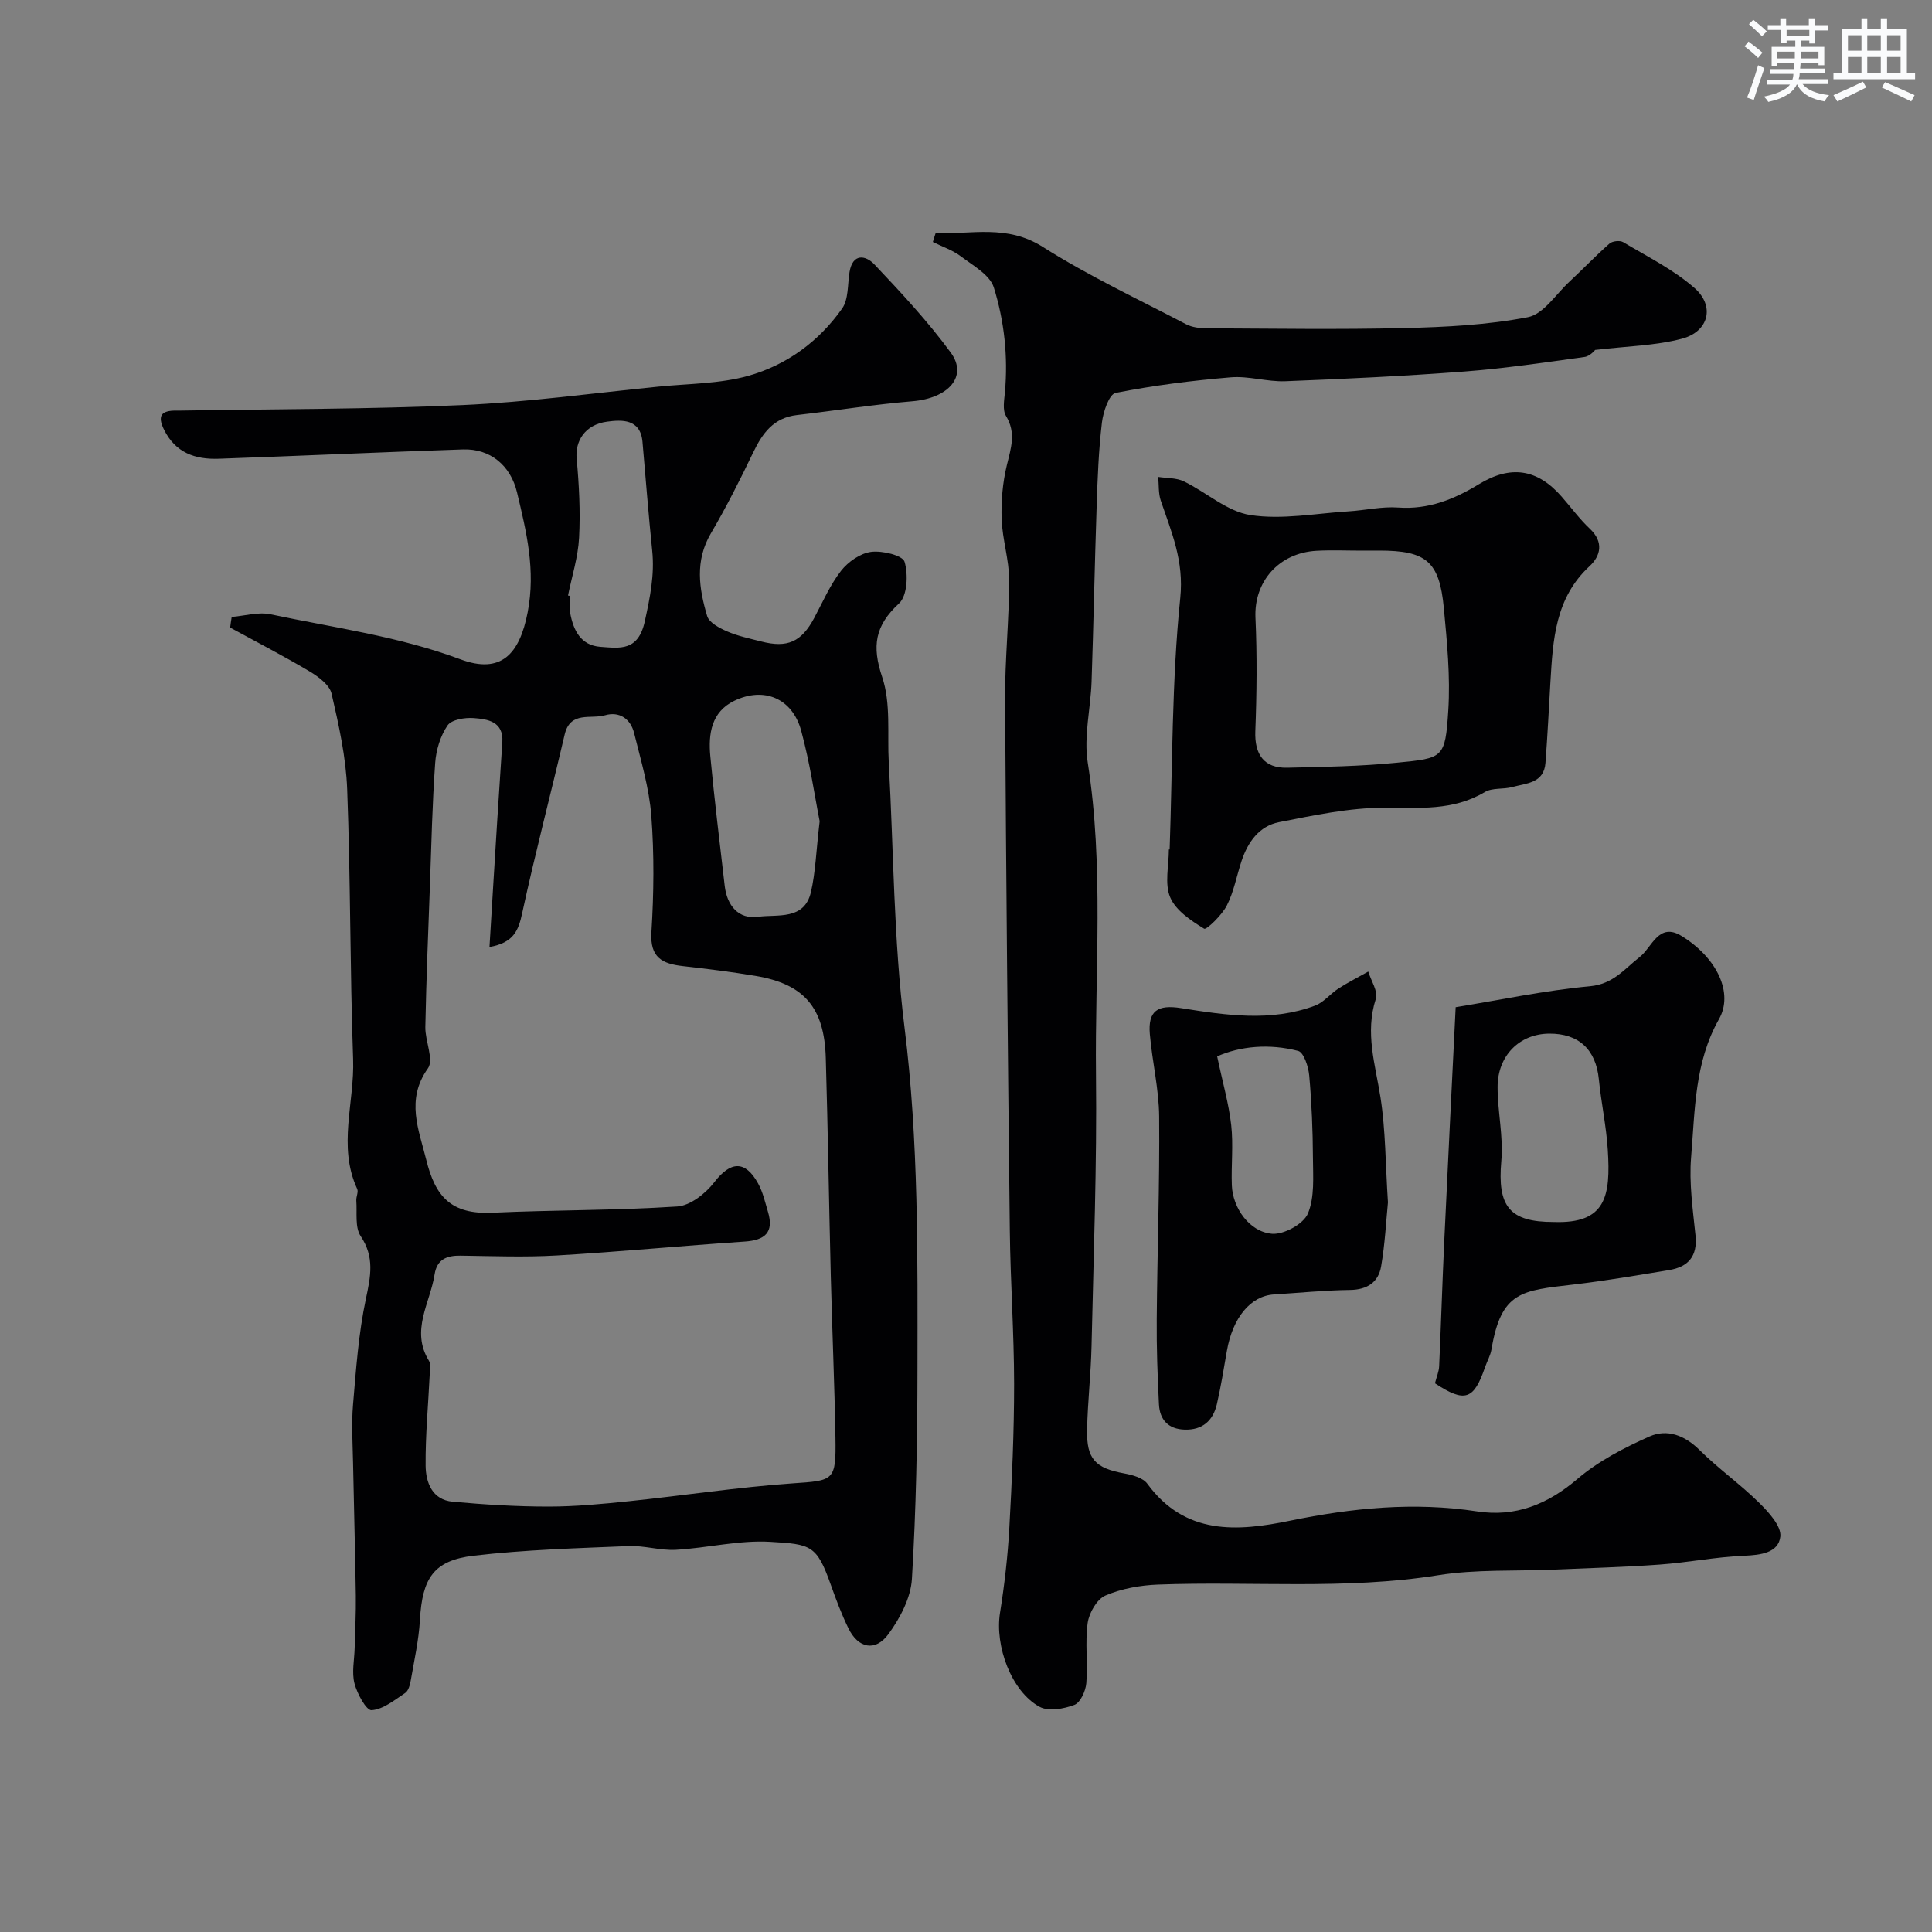 <svg enable-background="new 0 0 400 400" viewBox="0 0 400 400" xmlns="http://www.w3.org/2000/svg"><rect x="0" y="0" width="400" height="400" fill="#808080" stroke="none"/><g fill="#010103"><path d="m47.97 127.73c2.69-.22 5.51-1.08 8.03-.55 13.17 2.79 26.54 4.55 39.31 9.32 8.39 3.13 12.26-1.01 13.94-9.75 1.68-8.73-.26-16.64-2.2-24.78-1.33-5.59-5.54-9.11-11.2-8.92-16.87.56-33.73 1.34-50.59 1.93-4.83.17-8.93-1.22-11.3-6.02-1.45-2.94-.5-3.96 2.46-3.95h1c19.43-.33 38.88-.27 58.28-1.14 13.6-.61 27.14-2.48 40.7-3.83 6.19-.62 12.59-.57 18.5-2.22 7.94-2.22 14.65-7.12 19.45-13.94 1.35-1.92 1.12-4.97 1.53-7.52.65-4.01 3.37-3.5 5.14-1.63 5.54 5.85 11.08 11.8 15.83 18.28 3.6 4.92-.49 9.45-7.97 10.07-7.98.66-15.9 1.94-23.86 2.85-4.84.55-7.15 3.73-9.08 7.75-2.73 5.68-5.57 11.32-8.76 16.75-3.34 5.68-2.46 11.42-.77 17.12.41 1.37 2.56 2.49 4.15 3.18 2.21.96 4.64 1.46 7 2.07 5.48 1.42 8.36.1 11.01-4.85 1.77-3.31 3.28-6.84 5.56-9.77 1.45-1.86 3.97-3.62 6.21-3.92 2.31-.31 6.54.72 6.94 2.05.78 2.62.58 7.04-1.15 8.63-4.98 4.6-5.65 8.8-3.48 15.25 1.83 5.44 1.03 11.76 1.36 17.69 1.01 18.29 1 36.71 3.26 54.85 2.95 23.63 2.7 47.25 2.68 70.91-.01 14.43-.28 28.88-1.15 43.28-.24 3.92-2.46 8.12-4.85 11.39-2.72 3.72-6.27 2.96-8.29-1.18-1.43-2.91-2.57-5.98-3.66-9.04-2.91-8.2-4.06-8.37-12.5-8.87-6.46-.39-13.03 1.28-19.57 1.65-3.24.18-6.54-.91-9.79-.77-10.7.45-21.44.74-32.06 1.99-8.34.98-10.65 4.69-11.14 13.31-.24 4.2-1.18 8.37-1.9 12.53-.16.92-.48 2.13-1.15 2.58-2.2 1.46-4.55 3.4-6.95 3.57-1.1.08-3-3.42-3.55-5.55-.59-2.29-.02-4.88.04-7.34.09-3.61.29-7.22.24-10.83-.13-9.14-.4-18.27-.57-27.41-.08-4.03-.35-8.09-.01-12.1.62-7.34 1.14-14.75 2.66-21.92.99-4.68 1.84-8.64-1.08-13.01-1.22-1.83-.71-4.85-.9-7.34-.06-.81.48-1.79.18-2.43-4.08-8.84-.52-17.92-.84-26.87-.66-18.61-.52-37.26-1.23-55.87-.25-6.64-1.73-13.28-3.23-19.79-.41-1.8-2.69-3.49-4.5-4.58-5.39-3.21-10.99-6.1-16.5-9.11.09-.73.2-1.47.32-2.2zm53.37 68.34c.55-9.02 1.06-17.58 1.6-26.13.34-5.43.72-10.86 1.06-16.29.27-4.28-3.03-4.76-5.93-4.98-1.82-.14-4.58.31-5.41 1.52-1.49 2.17-2.37 5.09-2.56 7.76-.6 8.44-.79 16.91-1.09 25.37-.36 9.76-.76 19.53-.95 29.3-.06 2.91 1.82 6.78.53 8.58-4.65 6.5-1.85 12.8-.34 18.92 1.87 7.61 5.12 11.35 13.69 10.96 12.75-.59 25.54-.46 38.28-1.29 2.7-.18 5.88-2.7 7.68-5.04 3.33-4.32 6.37-4.6 9.05.26 1 1.8 1.46 3.92 2.06 5.92 1.26 4.25-.65 5.84-4.81 6.12-12.96.87-25.91 2.12-38.88 2.88-6.64.39-13.33.13-19.99.04-2.85-.04-4.87.78-5.35 3.87-.91 5.92-5.04 11.62-1.17 17.9.45.74.2 1.96.15 2.95-.3 6.26-.9 12.52-.84 18.78.04 3.46 1.36 7.05 5.59 7.44 6.59.6 13.22 1.01 19.83 1.01 5.59 0 11.2-.54 16.77-1.12 11.24-1.17 22.44-2.89 33.71-3.68 8.63-.6 9.1-.44 8.95-9.49-.19-11.1-.68-22.2-.96-33.3-.38-15.1-.6-30.2-1.04-45.29-.3-10.46-4.5-15.31-14.53-16.99-5-.84-10.03-1.46-15.07-2.03-4.27-.48-6.83-1.78-6.5-7.02.5-8 .59-16.09-.02-24.07-.44-5.77-2.16-11.47-3.56-17.14-.73-2.96-3.05-4.57-6.03-3.7-2.93.86-7.2-.95-8.36 4.01-2.88 12.33-6.11 24.59-8.79 36.96-.77 3.6-1.77 6.12-6.77 7.01zm68.36-26.04c-1.01-5.09-2-12.05-3.83-18.77-1.83-6.69-7.72-9.15-13.88-6.15-4.71 2.29-5.36 6.84-4.93 11.42.84 8.97 1.95 17.91 2.98 26.86.47 4.12 2.88 6.99 6.93 6.42 3.95-.55 9.54.78 10.92-5.09.96-4.12 1.07-8.44 1.81-14.69zm-52.1-46.73c.14.03.27.06.41.08 0 1.16-.17 2.36.03 3.49.66 3.6 2.17 6.76 6.29 7.05 4.02.29 7.8.95 9.17-5.29 1.08-4.94 2.05-9.61 1.53-14.63-.77-7.49-1.35-15.01-2.01-22.51-.43-4.85-4.36-4.58-7.32-4.19-4.62.61-6.65 4.06-6.31 7.65.5 5.44.79 10.95.5 16.39-.21 4.02-1.49 7.98-2.29 11.96z"/><path d="m193.71 48.27c7.44.28 14.76-1.86 22.19 2.85 9.47 6 19.71 10.8 29.67 16.01 1.23.64 2.82.84 4.24.84 13.66.06 27.33.28 40.99-.05 8.54-.2 17.18-.64 25.53-2.25 3.22-.62 5.79-4.74 8.59-7.34s5.44-5.38 8.31-7.9c.6-.53 2.16-.7 2.84-.29 5.03 3.01 10.41 5.67 14.76 9.49 4.29 3.76 2.94 9.04-2.61 10.5-5.52 1.45-11.4 1.54-17.96 2.32-.03.02-1.04 1.3-2.21 1.46-8.27 1.15-16.55 2.37-24.86 3.01-12.34.94-24.72 1.53-37.09 2.01-3.75.14-7.57-1.12-11.28-.81-7.99.67-15.99 1.67-23.85 3.23-1.33.27-2.57 3.92-2.83 6.14-.68 5.73-.9 11.52-1.09 17.29-.41 12.1-.64 24.2-1.05 36.3-.19 5.61-1.65 11.36-.8 16.77 3.38 21.49 1.47 43.06 1.71 64.58.21 18.76-.5 37.53-.92 56.29-.13 5.77-.8 11.53-.92 17.3-.13 6.09 1.73 7.95 7.71 9.04 1.69.31 3.86.9 4.76 2.13 7.83 10.7 18.62 9.91 29.58 7.65 12.84-2.64 25.64-3.92 38.7-1.92 7.94 1.22 14.59-1.45 20.78-6.73 4.34-3.7 9.67-6.46 14.93-8.79 3.6-1.59 7.25-.26 10.32 2.79 3.89 3.86 8.43 7.07 12.34 10.92 1.98 1.95 4.66 4.86 4.41 7.03-.39 3.35-4.05 3.82-7.5 3.96-5.85.24-11.66 1.41-17.52 1.83-7.3.53-14.63.72-21.95 1.04-7.96.35-16.04-.09-23.85 1.16-19.31 3.08-38.69 1.21-58.02 1.94-3.69.14-7.55.83-10.9 2.27-1.76.76-3.38 3.59-3.67 5.68-.57 4.09.06 8.33-.28 12.46-.14 1.62-1.22 4.03-2.47 4.5-2.19.83-5.36 1.4-7.2.4-5.88-3.2-9.29-12.63-8.2-19.45.93-5.82 1.6-11.7 1.93-17.59.55-9.92.99-19.86.99-29.8-.01-10.6-.77-21.2-.89-31.8-.42-36.62-.77-73.24-.98-109.86-.05-8.26.85-16.53.84-24.8 0-4.2-1.4-8.38-1.55-12.59-.13-3.71.2-7.56 1.07-11.16.85-3.52 1.97-6.69-.17-10.21-.75-1.23-.37-3.27-.22-4.92.66-7.39-.13-14.73-2.3-21.68-.82-2.62-4.31-4.54-6.83-6.45-1.71-1.29-3.85-2-5.79-2.97.16-.59.37-1.21.57-1.83z"/><path d="m242.16 175.87c.61-17.37.43-34.82 2.2-52.07.79-7.69-1.81-13.61-4.03-20.14-.52-1.53-.38-3.27-.54-4.92 1.78.28 3.76.17 5.31.92 4.67 2.26 8.97 6.25 13.8 6.98 6.57 1 13.51-.35 20.29-.77 3.44-.21 6.9-1.04 10.29-.79 6.26.45 11.6-1.71 16.71-4.83 6.55-3.99 12.08-3.2 17.12 2.56 1.95 2.22 3.7 4.64 5.85 6.66 2.93 2.76 2.24 5.63-.07 7.76-7.11 6.59-7.57 15.22-8.09 23.93-.33 5.6-.6 11.2-1.03 16.8-.32 4.22-3.99 4.2-6.87 4.99-1.86.51-4.14.11-5.69 1.04-6.58 3.92-13.57 3.24-20.8 3.24-7.27 0-14.6 1.58-21.8 2.99-4.1.8-6.46 4.12-7.76 8.04-1.02 3.08-1.59 6.37-3.05 9.22-1.02 2-4.22 5.08-4.69 4.8-2.72-1.66-5.89-3.77-7.04-6.51-1.19-2.83-.27-6.55-.27-9.89.06-.01.11-.01.16-.01zm39.92-61.87c-3.16 0-6.32-.14-9.47.03-7.89.43-13.01 6.44-12.68 13.85.35 7.83.27 15.69-.03 23.52-.18 4.8 1.8 7.66 6.59 7.55 7.58-.17 15.19-.29 22.73-1.04 9.56-.95 10-.86 10.63-10.8.45-7.03-.26-14.18-.92-21.23-.91-9.65-3.64-11.89-13.35-11.89-1.17.01-2.33.01-3.5.01z"/><path d="m297.09 286.4c.34-1.34.82-2.42.87-3.53.39-8.59.65-17.19 1.05-25.78.75-16.14 1.57-32.27 2.37-48.56 9.19-1.5 18.45-3.47 27.81-4.34 4.83-.45 7.11-3.57 10.3-6.06 2.55-1.99 3.92-7.27 8.67-4.34 7.39 4.56 10.78 11.85 7.74 17.21-5.08 8.96-4.96 18.87-5.77 28.55-.45 5.37.36 10.87.91 16.27.43 4.29-1.52 6.48-5.45 7.13-6.6 1.09-13.2 2.22-19.83 3-10.69 1.26-14.95 1.35-16.97 13.44-.21 1.26-.9 2.44-1.33 3.67-2.32 6.77-4.16 7.42-10.37 3.34zm24.6-33.4c10.78.38 11.81-5.3 11.18-14.98-.31-4.88-1.36-9.71-1.85-14.59-.61-6.13-4.16-9.49-10.31-9.43-6.11.06-10.66 4.55-10.65 11.08 0 5.1 1.22 10.25.77 15.28-.83 9.38 1.63 12.65 10.86 12.64z"/><path d="m287.36 248.94c-.38 3.83-.61 8.61-1.42 13.28-.56 3.24-2.85 4.8-6.4 4.85-5.26.07-10.52.6-15.78.93-4.83.3-8.54 4.78-9.75 11.7-.64 3.68-1.23 7.38-2.07 11.02-.79 3.42-2.99 5.39-6.68 5.27-3.37-.1-5.15-2.05-5.31-5.22-.3-5.88-.51-11.77-.46-17.66.11-13.99.62-27.98.5-41.96-.05-5.69-1.44-11.36-1.93-17.06-.41-4.83 1.63-6.14 6.47-5.37 9.26 1.47 18.61 2.9 27.75-.52 1.79-.67 3.15-2.45 4.82-3.53 1.99-1.28 4.11-2.35 6.18-3.52.58 1.9 2.07 4.1 1.57 5.65-2.28 7.04-.1 13.61.97 20.43 1.06 6.82 1.02 13.82 1.54 21.71zm-35.36-30.23c1.16 5.51 2.42 9.83 2.91 14.23.46 4.11-.02 8.31.13 12.46.17 4.71 3.69 9.69 8.35 10.04 2.45.18 6.48-2.03 7.39-4.18 1.43-3.39 1.07-7.64 1.05-11.53-.03-5.69-.26-11.39-.77-17.06-.16-1.82-1.13-4.79-2.29-5.09-6.01-1.56-12.02-.98-16.77 1.13z"/></g><path d="m361.2 9.6.8-1c.9.7 1.9 1.4 2.9 2.3l-.9 1.1c-1-1-2-1.8-2.8-2.4zm.5 10.6c.9-2.1 1.6-4.3 2.3-6.7.4.2.8.4 1.3.6-.7 2.1-1.5 4.3-2.2 6.6zm.4-15.2.9-.9c1 .8 2 1.6 2.8 2.4l-1 1c-.9-.9-1.8-1.7-2.7-2.5zm12.5-1.2h1.2v1.4h2.7v1.1h-2.7v2.7h-1.2v-.6h-1.8v1.3h4.9v3.8h-1.2v-.5h-3.7c0 .4-.1.9-.1 1.2h5.1v1h-5.2c0 .5-.1.9-.2 1.2h6v1h-5.2c1.1 1.3 2.9 2 5.5 2.3-.4.4-.7.8-.9 1.3-2.9-.5-4.8-1.6-5.7-3.5h-.1c-.8 1.7-2.7 2.9-5.9 3.6-.2-.4-.6-.8-.9-1.1 2.8-.6 4.6-1.4 5.4-2.5h-4.8v-1h5.3c.1-.3.2-.7.2-1.2h-4.9v-1h5c0-.4 0-.8.1-1.2h-3.5v.5h-1.2v-3.9h4.9v-1.3h-1.8v.5h-1.2v-2.7h-2.7v-1h2.6v-1.4h1.2v1.4h4.7v-1.4zm-6.6 8.3h3.6c0-.4 0-.9 0-1.4h-3.6zm1.9-4.6h4.7v-1.3h-4.7zm6.6 3.2h-3.7v1.4h3.7z" fill="#fafbfc"/><path d="m385.3 3.8h1.3v2.2h2.8v-2.2h1.3v2.2h4.1v9.1h1.7v1.3h-16.9v-1.3h1.7v-9.1h4.1v-2.2zm.4 13.1.7 1.2c-1.8.9-3.8 1.9-6 2.9-.2-.4-.5-.8-.8-1.3 2.3-1 4.3-1.9 6.1-2.8zm-3.1-6.4h2.8v-3.2h-2.8zm0 4.6h2.8v-3.3h-2.8zm4-4.6h2.8v-3.2h-2.8zm0 4.6h2.8v-3.3h-2.8zm3.7 1.9c2.1.9 4.1 1.8 6.1 2.7l-.7 1.3c-2.2-1.1-4.2-2-6.1-2.9zm3.2-9.7h-2.8v3.2h2.8zm-2.8 7.8h2.8v-3.3h-2.8z" fill="#fafbfc"/></svg>